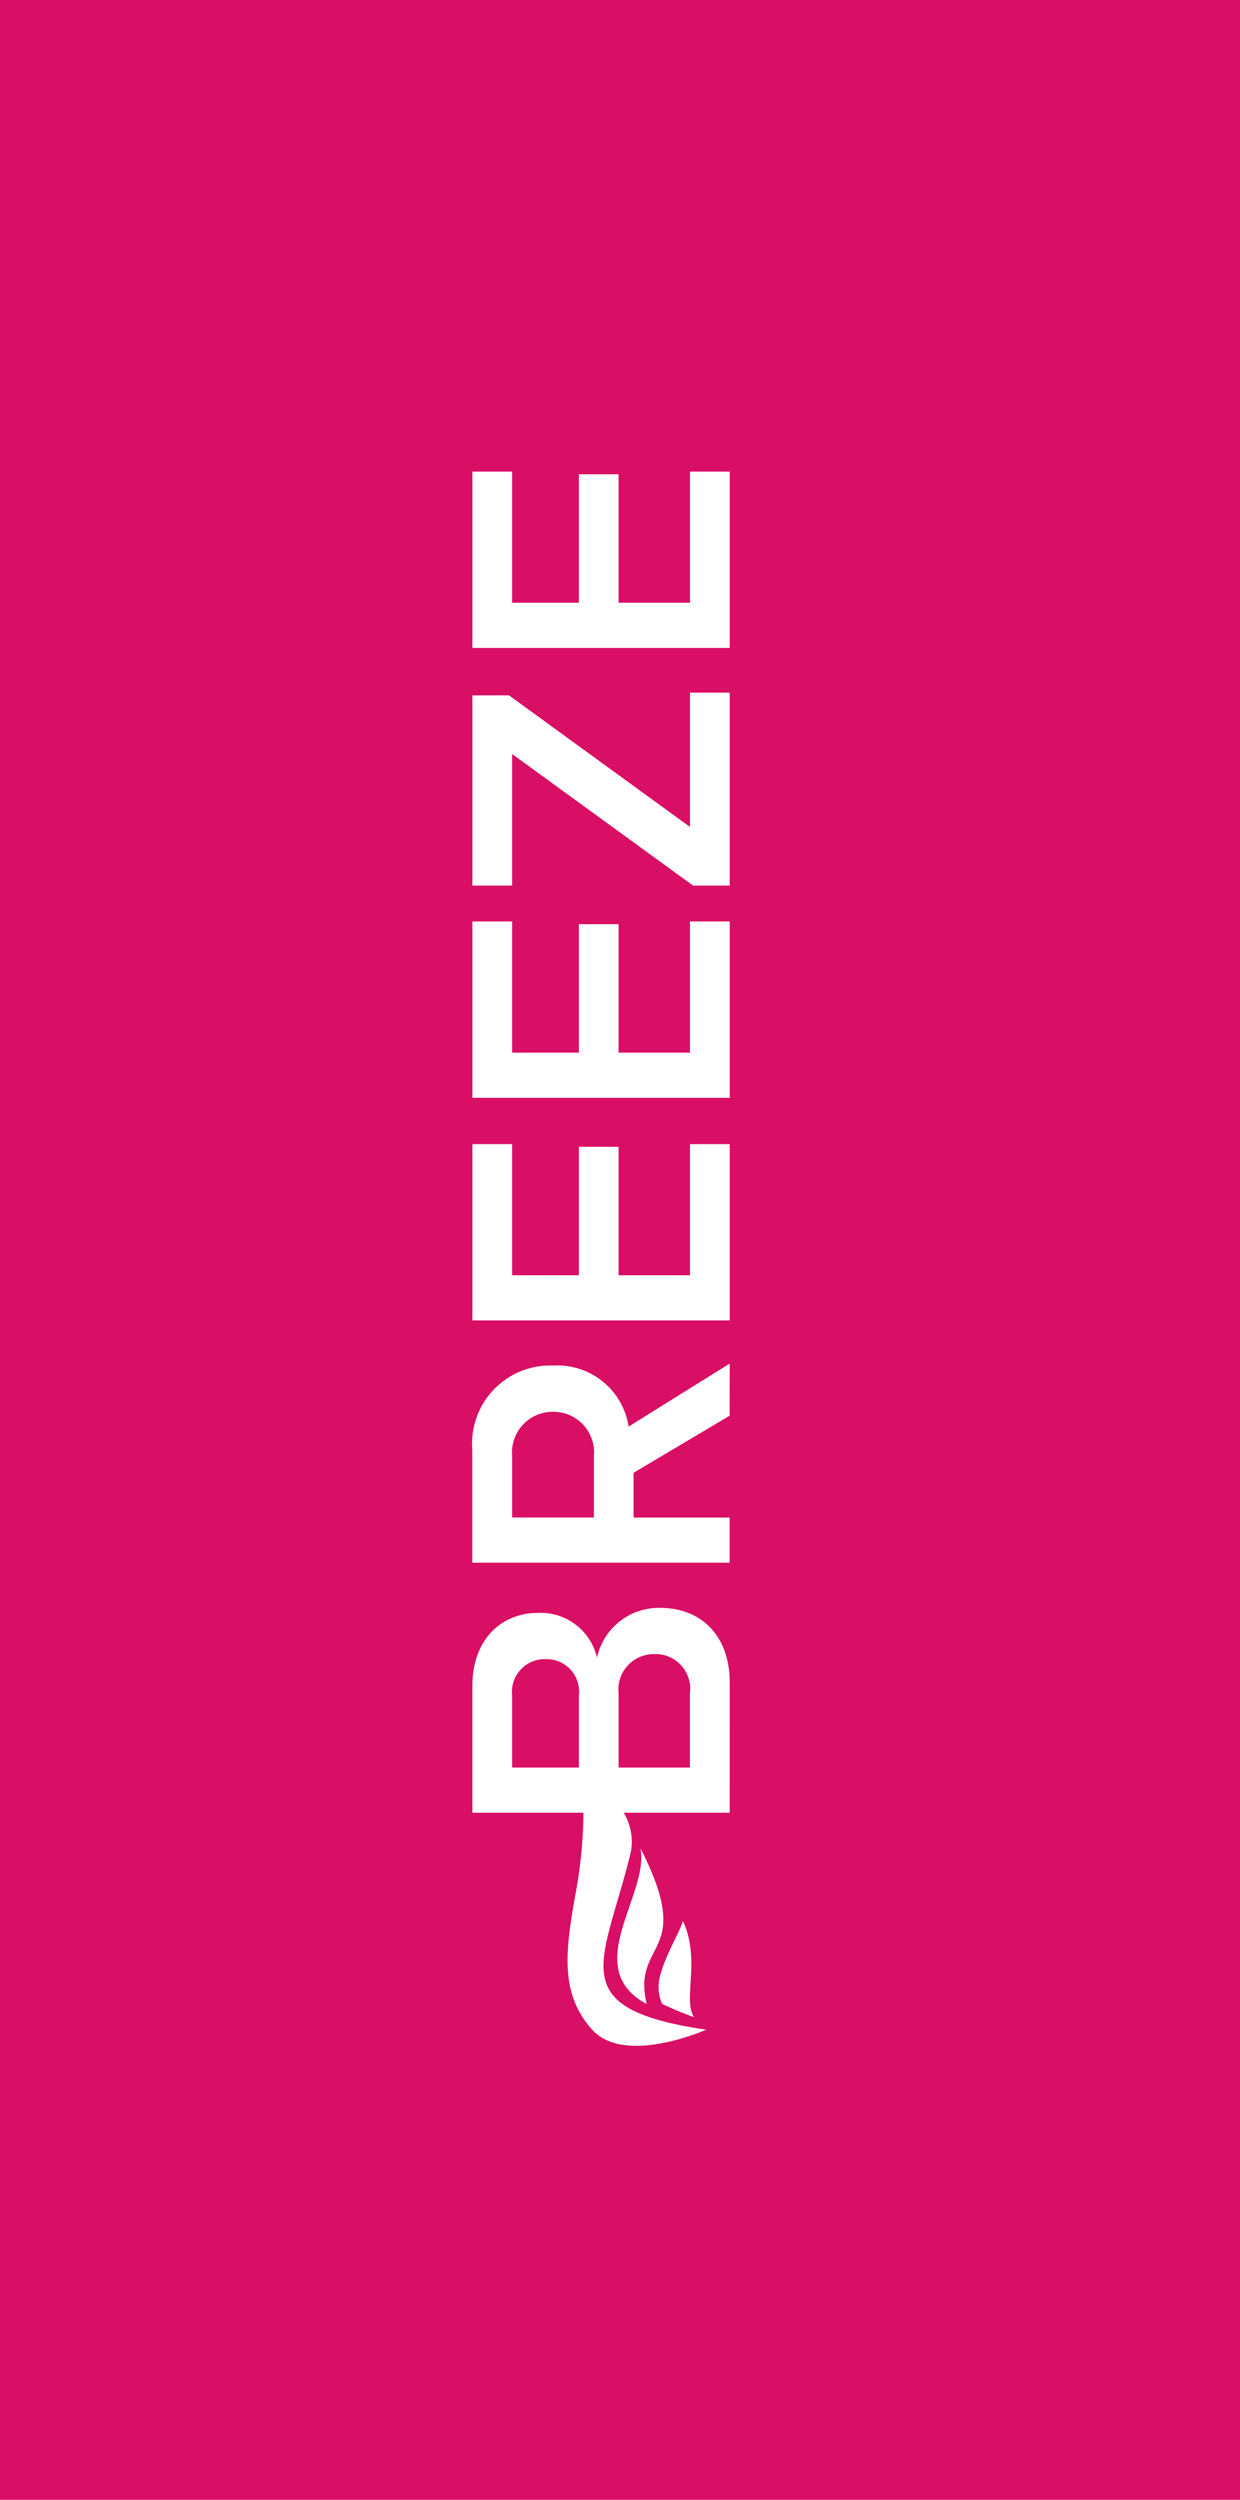 <svg xmlns="http://www.w3.org/2000/svg" width="63" height="127" viewBox="0 0 63 127">
  <g id="Group_72" data-name="Group 72" transform="translate(-356 -1687)">
    <rect id="Rectangle_54" data-name="Rectangle 54" width="63" height="127" transform="translate(356 1687)" fill="#d90e65"/>
    <g id="Group_41" data-name="Group 41" transform="translate(-130.965 2520.078) rotate(-90)">
      <path id="Path_33" data-name="Path 33" d="M-174.729-56.961c2.45,0,3.8-1.509,3.8-3.528a3.216,3.216,0,0,0-2.529-3.215,2.938,2.938,0,0,0,2.274-3c0-1.843-1.333-3.332-3.724-3.332h-6.429v13.074Zm-4.312-11.055h3.665a1.665,1.665,0,0,1,1.843,1.705,1.651,1.651,0,0,1-1.843,1.686h-3.665Zm0,5.41h3.763a1.8,1.8,0,0,1,2,1.8,1.762,1.762,0,0,1-2,1.823h-3.763Zm20.523,5.645-3.2-5.136a3.666,3.666,0,0,0,3.1-3.842,3.969,3.969,0,0,0-4.273-4.1h-5.743v13.074h2.293v-4.881h2.274l2.9,4.881Zm-2.45-8.977a2.061,2.061,0,0,1-2.235,2.078h-3.136v-4.155h3.136A2.061,2.061,0,0,1-160.969-65.938Zm13.6,8.977V-58.98h-6.664v-3.626h6.527v-2.019h-6.527v-3.391h6.664v-2.019h-8.958v13.074Zm11.31,0V-58.98h-6.664v-3.626h6.527v-2.019h-6.527v-3.391h6.664v-2.019h-8.958v13.074Zm11.624,0V-58.98h-6.821l6.684-9.193v-1.862h-9.663v2.019h6.684l-6.684,9.193v1.862Zm11.232,0V-58.98h-6.664v-3.626h6.527v-2.019h-6.527v-3.391h6.664v-2.019h-8.958v13.074Z" transform="translate(922.322 581)" fill="#fff"/>
      <g id="np_wing_2040200_000000" transform="translate(731.077 512.661) rotate(18)">
        <path id="Path_30" data-name="Path 30" d="M2.087,10.029S-.958,6.654.308,4.5,3.729,1.97,6.867,1.547A23.137,23.137,0,0,0,12.537,0s-.609,3.421-3.186,3.609c-5.718.415-8.49-.852-7.264,6.42Z" transform="translate(0 0)" fill="#fff" fill-rule="evenodd"/>
        <path id="Path_31" data-name="Path 31" d="M7.427,0C5.311,1.17.693-1.067,0,2.742,2.894.992,3.059,4.369,7.427,0Z" transform="translate(2.393 4.007)" fill="#fff" fill-rule="evenodd"/>
        <path id="Path_32" data-name="Path 32" d="M4.474.245c-.5.039-1.8-.283-2.88-.241A2.132,2.132,0,0,0,.14.549,16.88,16.88,0,0,0,0,2.305C.609,1.469,2.9,1.73,4.474.245Z" transform="translate(2.502 6.949)" fill="#fff" fill-rule="evenodd"/>
      </g>
    </g>
  </g>
</svg>
